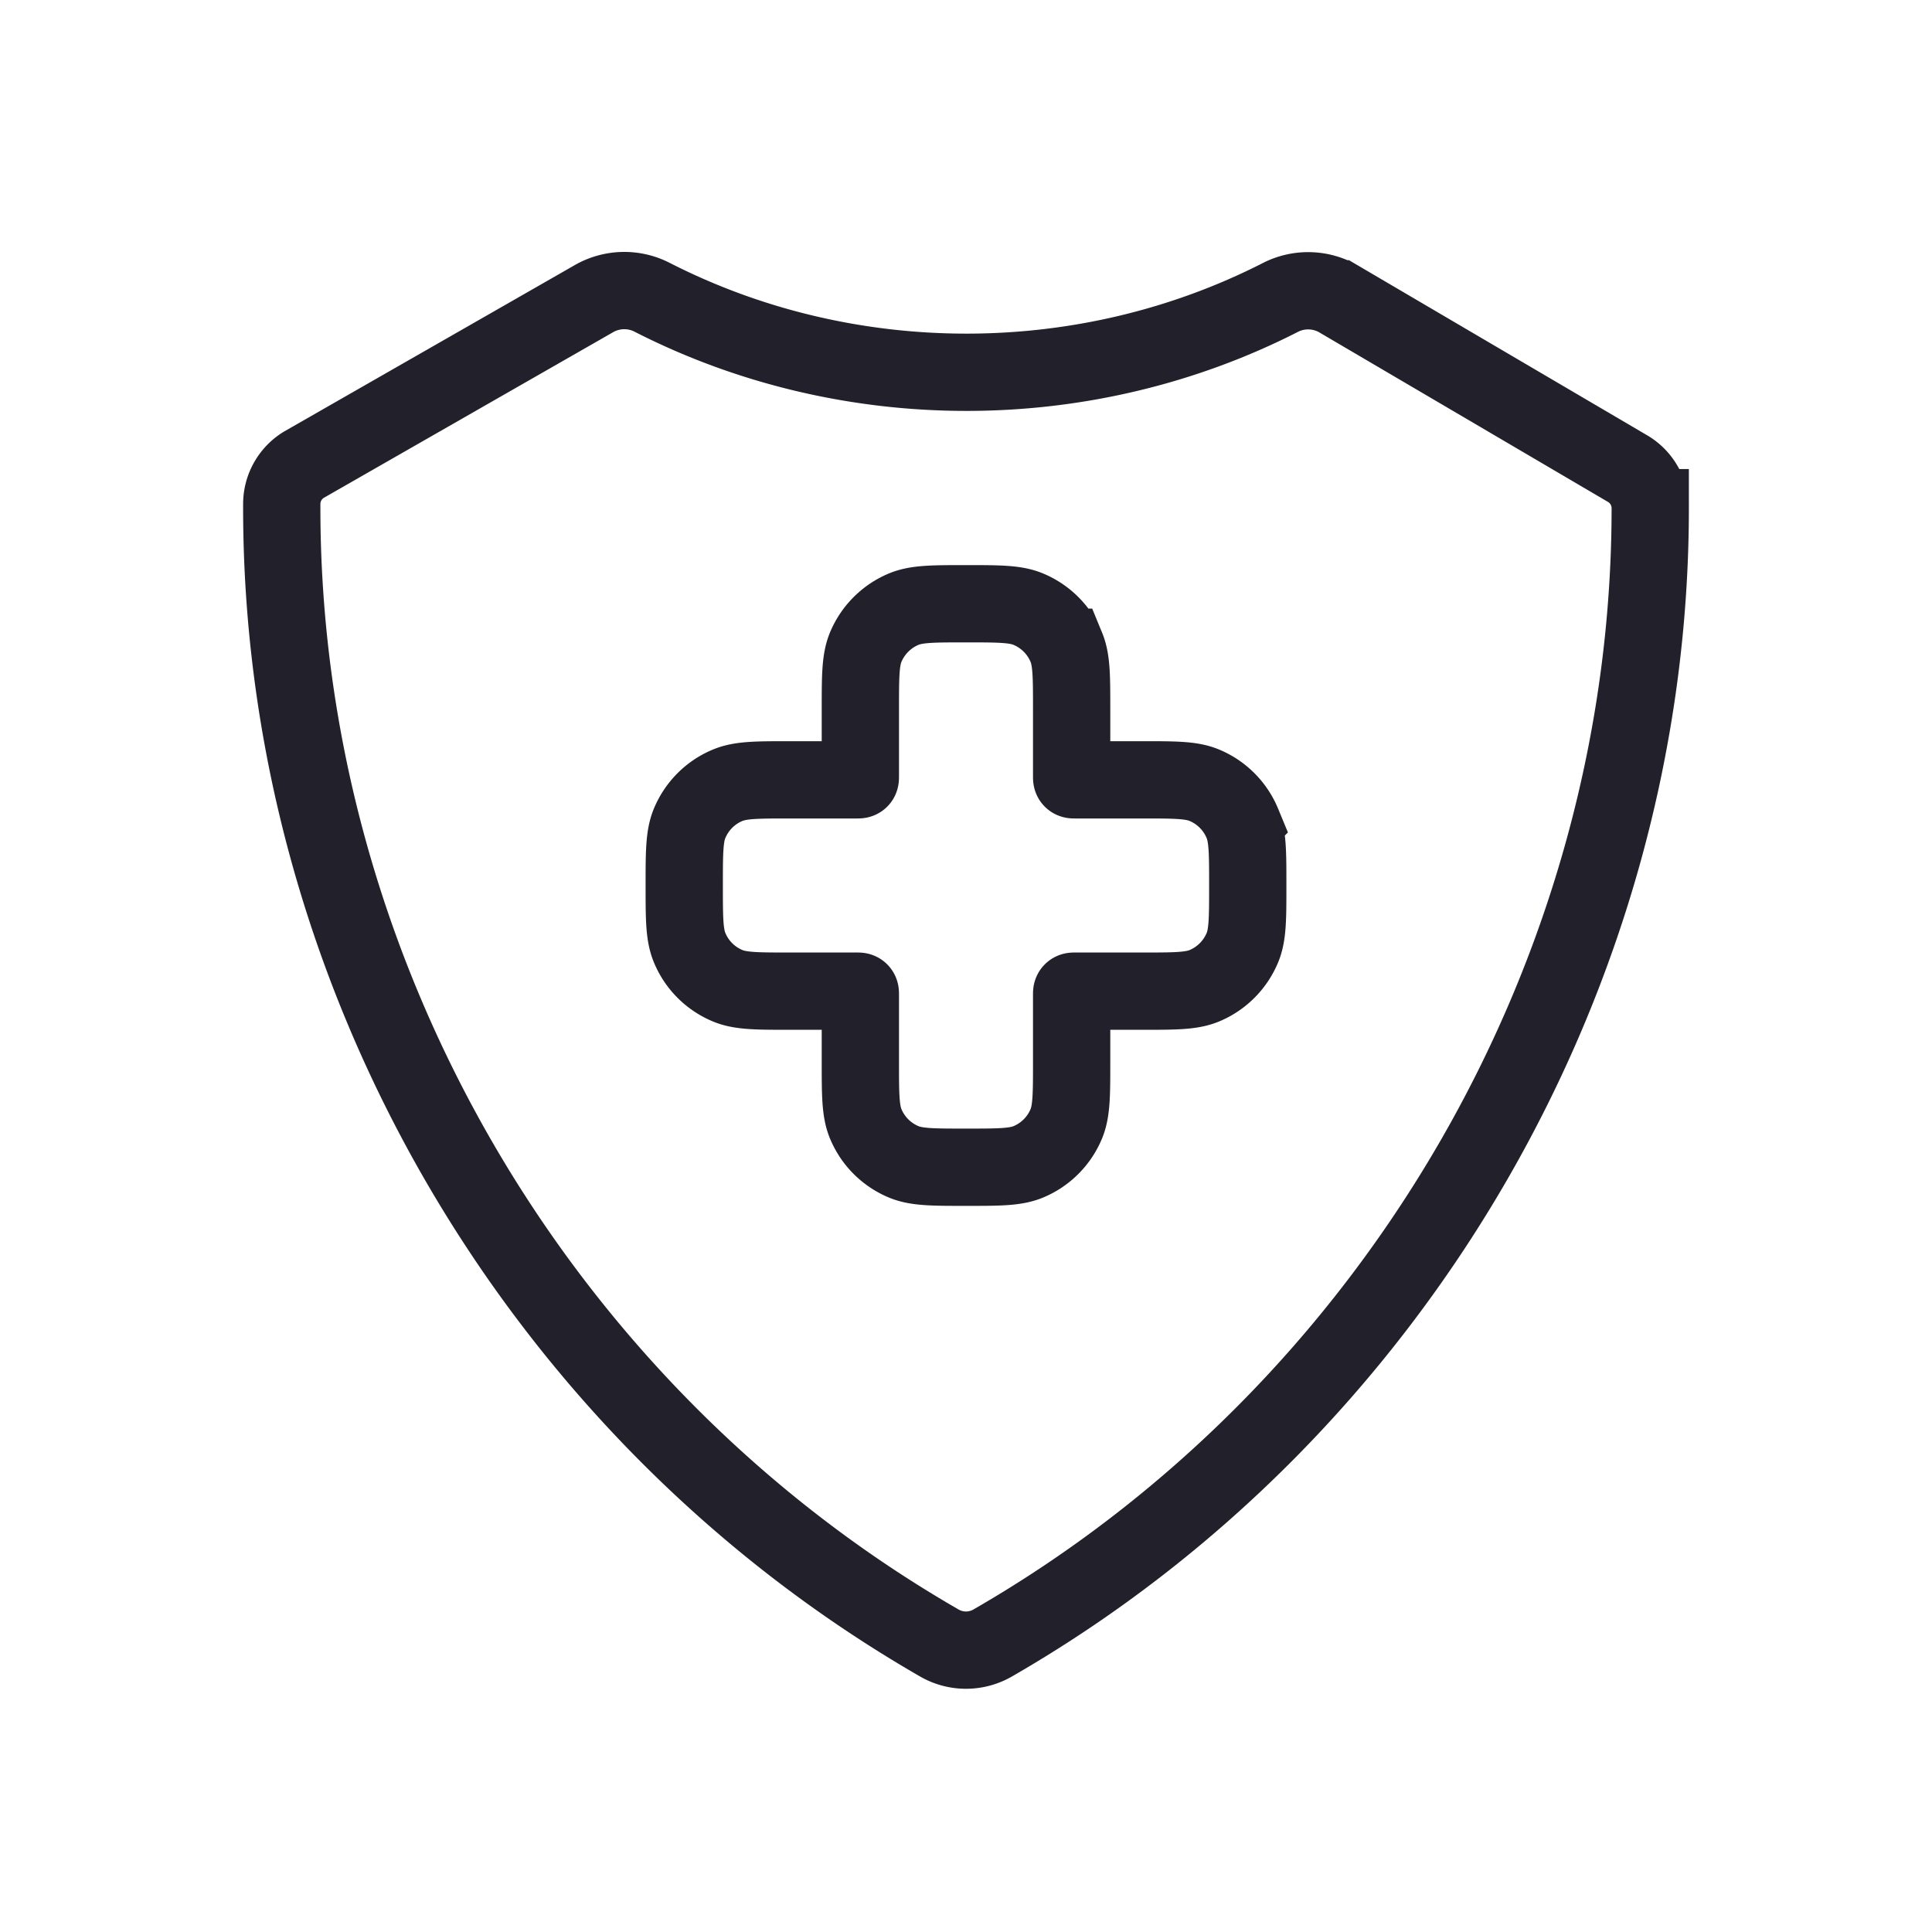 <svg width="50" height="50" viewBox="0 0 50 50" fill="none" xmlns="http://www.w3.org/2000/svg">
    <path d="M42.708 13.139a1.19 1.19 0 0 0-.567-1l-7.503-4.406a1.58 1.58 0 0 0-1.517-.027c-5.056 2.573-11.175 2.571-16.23-.005a1.58 1.58 0 0 0-1.502.018l-7.53 4.311a1.19 1.19 0 0 0-.567 1C7.25 25.098 13.87 36.515 24.323 42.528a1.38 1.38 0 0 0 1.354 0c10.42-5.994 17.035-17.36 17.031-29.389z" stroke="#22202A" stroke-width="2" stroke-miterlimit="10"/>
    <path d="M22.404 16.75c-.138.335-.138.76-.138 1.61v1.735c0 .041 0 .062-.013.075-.013.012-.034.012-.075.012h-1.735c-.85 0-1.274 0-1.61.14-.446.184-.8.539-.986.986-.139.335-.139.76-.139 1.609s0 1.274.14 1.609c.184.446.539.801.986.986.335.139.76.139 1.609.139h1.735c.041 0 .062 0 .075.013.013.013.013.033.013.074v1.736c0 .85 0 1.274.138 1.609.185.447.54.802.987.987.335.138.76.138 1.609.138.85 0 1.274 0 1.609-.138.447-.185.802-.54.987-.987.138-.335.138-.76.138-1.609v-1.736c0-.04 0-.061.013-.074.013-.013.034-.013.075-.013h1.735c.85 0 1.274 0 1.61-.139.446-.185.8-.54.986-.986.139-.335.139-.76.139-1.61 0-.849 0-1.273-.14-1.608a1.823 1.823 0 0 0-.986-.987c-.335-.139-.76-.139-1.609-.139h-1.735c-.041 0-.062 0-.075-.012-.013-.013-.013-.034-.013-.075v-1.736c0-.849 0-1.274-.138-1.609a1.823 1.823 0 0 0-.987-.986c-.335-.139-.76-.139-1.609-.139-.85 0-1.274 0-1.61.139-.446.185-.8.54-.986.986z" stroke="#22202A" stroke-width="2"/>
</svg>
